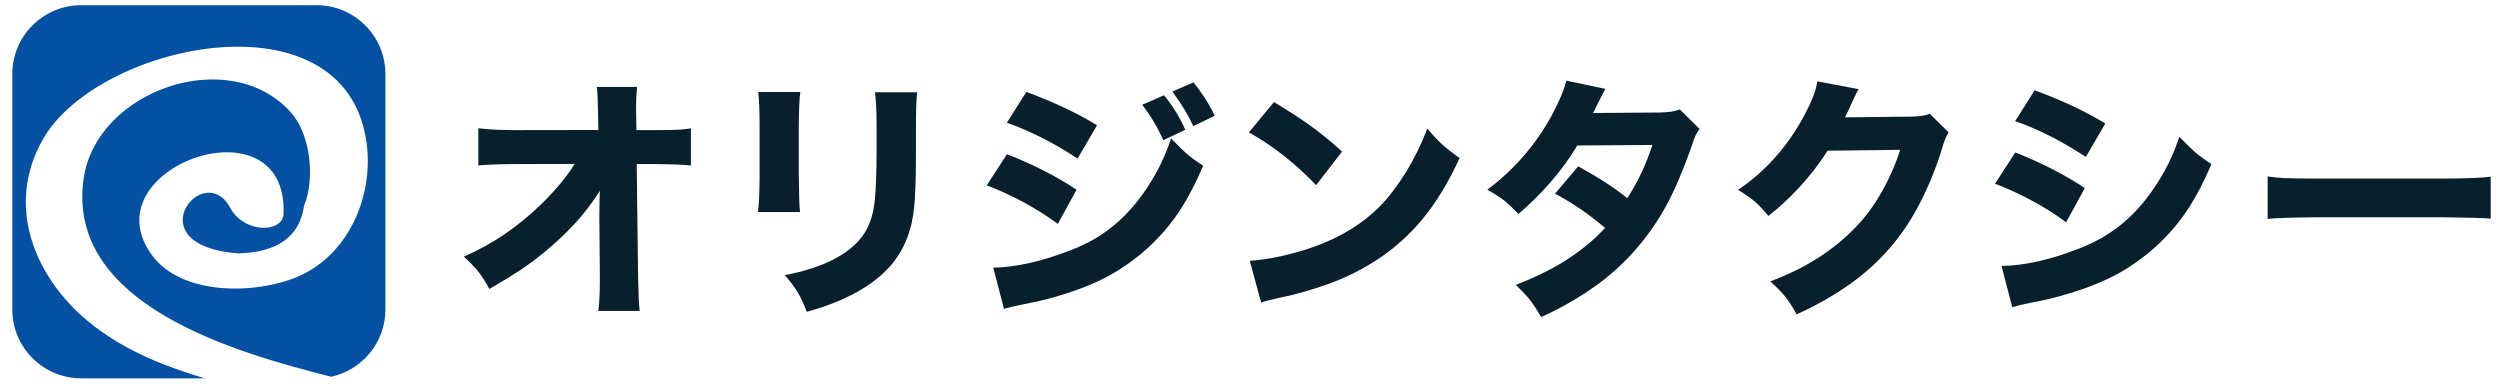 <?xml version="1.0" encoding="utf-8"?>
<!-- Generator: Adobe Illustrator 15.0.2, SVG Export Plug-In  -->
<!DOCTYPE svg PUBLIC "-//W3C//DTD SVG 1.1//EN" "http://www.w3.org/Graphics/SVG/1.1/DTD/svg11.dtd">
<svg version="1.1"
	 xmlns="http://www.w3.org/2000/svg" xmlns:xlink="http://www.w3.org/1999/xlink" xmlns:a="http://ns.adobe.com/AdobeSVGViewerExtensions/3.0/"
	 x="0px" y="0px" width="352px" height="54px" viewBox="-1.736 -0.734 352 54" enable-background="new -1.736 -0.734 352 54"
	 xml:space="preserve">
<defs>
</defs>
<path fill="#0451A4" d="M4.378,18.758c7.657-13.179,40.878-20.452,45.225-0.933c1.786,8.017-1.848,17.204-9.482,20.425
	c-5.895,2.486-16.291,2.67-20.479-3.08c-8.959-12.3,19.191-22.321,18.547-5.77c-0.102,2.633-5.596,2.859-7.601-1.025
	c-3.759-6.642-13.406,5.514,1.29,6.572c5.527-0.174,8.594-2.416,9.202-6.725c1.575-3.831,0.908-10.032-1.854-13.125
	c-8.634-9.665-27.438-3.138-29.194,9.364C7.542,42.186,31.466,48.914,44.894,52.311c4.349-0.939,7.634-4.826,7.634-9.445V9.666
	C52.528,4.35,48.179,0,42.863,0H9.665C4.349,0,0,4.35,0,9.666v33.199c0,5.316,4.349,9.666,9.665,9.666h17.392
	c-5.436-1.65-10.745-3.672-15.525-7.336C3.262,38.863-1.193,28.348,4.378,18.758z"/>
<path fill="#081F2C" d="M142.176,42.15c1.253-0.246,2.362-0.486,3.322-0.721c4.28-1.114,7.737-2.515,10.375-4.202
	c3.586-2.285,6.489-5.159,8.705-8.617c1.055-1.652,2.086-3.656,3.095-6.013c-0.822-0.527-1.481-0.996-1.988-1.406
	c-0.668-0.563-1.513-1.372-2.532-2.427c-0.598,1.782-1.301,3.405-2.11,4.87c-1.794,3.178-3.828,5.675-6.1,7.491
	c-0.915,0.738-1.846,1.374-2.789,1.909c-0.942,0.532-2.054,1.044-3.33,1.538c-3.999,1.534-7.566,2.327-10.711,2.373l1.513,5.804
	C140.202,42.572,141.051,42.372,142.176,42.15z M142.439,27.769c1.817,0.995,3.405,2.004,4.766,3.023l2.638-4.818
	c-2.848-1.888-6.113-3.552-9.795-4.994l-2.849,4.379C138.865,25.991,140.61,26.794,142.439,27.769z M145.236,18.8
	c1.688,0.879,3.271,1.811,4.748,2.795l2.743-4.694c-2.778-1.699-6.099-3.265-9.953-4.695l-2.742,4.344
	C141.635,17.101,143.372,17.851,145.236,18.8z M166.282,17.023l3.01-1.459c-0.331-0.739-0.805-1.589-1.427-2.55
	c-0.538-0.832-1.06-1.548-1.563-2.146l-2.974,1.283C164.629,13.922,165.614,15.547,166.282,17.023z M162.046,19.011l3.111-1.478
	c-0.796-1.783-1.799-3.4-3.006-4.854l-3.06,1.337C160.334,15.646,161.319,17.312,162.046,19.011z M121.689,17.111v3.429
	c-0.011,3.188-0.105,5.58-0.281,7.174c-0.163,1.419-0.514,2.661-1.055,3.729c-0.831,1.652-2.356,3.078-4.572,4.273
	c-1.921,1.009-4.261,1.768-7.015,2.285c0.796,0.938,1.388,1.719,1.774,2.339c0.447,0.751,0.885,1.695,1.32,2.83
	c5.402-1.486,9.36-3.681,11.868-6.575c1.878-2.205,2.96-4.954,3.255-8.248c0.162-1.582,0.246-4.078,0.246-7.49v-3.815
	c0-2.251,0.057-3.845,0.176-4.783h-5.944C121.614,13.373,121.689,14.99,121.689,17.111z M105.213,17.094v6.999
	c-0.013,2.32-0.088,3.995-0.229,5.029h5.928c-0.095-0.657-0.154-2.31-0.176-4.959v-7.052c0.011-2.402,0.081-4.033,0.211-4.888
	h-5.927C105.149,13.196,105.213,14.82,105.213,17.094z M82.687,26.993c-0.021,0.879-0.035,1.777-0.035,2.689l0.07,8.389
	c0,0.2,0,0.451,0,0.756c0,1.829-0.075,3.235-0.227,4.22h5.838c-0.105-0.785-0.182-2.453-0.23-5.011l-0.191-15.667h2.653
	c2.416,0.022,4.074,0.088,4.978,0.193V17.34c-0.646,0.094-1.154,0.153-1.53,0.176c-0.715,0.047-1.895,0.07-3.533,0.07h-2.603
	l-0.035-1.987c-0.014-0.608-0.02-1.065-0.02-1.371c0-0.891,0.049-1.799,0.142-2.726H82.3c0.095,0.891,0.154,2.263,0.176,4.114
	l0.035,1.952l-11.692,0.018c-2.11,0-3.846-0.087-5.205-0.264v5.24c1.173-0.116,2.871-0.182,5.099-0.193l8.459-0.018
	c-1.103,1.783-2.649,3.651-4.643,5.608c-3.317,3.236-6.969,5.715-10.955,7.439c0.844,0.783,1.495,1.451,1.952,2.004
	c0.551,0.692,1.096,1.543,1.636,2.55c1.676-0.961,3.146-1.857,4.413-2.69c2.203-1.487,4.261-3.164,6.173-5.029
	c1.874-1.793,3.533-3.829,4.975-6.102L82.687,26.993z"/>
<path fill="#081F2C" d="M252.422,15.301c-2.367,4.488-5.516,8.053-9.442,10.69c1.056,0.656,1.851,1.213,2.392,1.672
	c0.549,0.492,1.177,1.16,1.881,2.004c1.419-1.09,2.854-2.415,4.309-3.975c1.628-1.769,2.966-3.506,4.01-5.205l10.234-0.123
	c-0.377,1.184-0.799,2.286-1.268,3.306c-1.359,2.989-2.968,5.457-4.816,7.403c-3.19,3.377-7.258,5.979-12.205,7.807
	c0.902,0.818,1.595,1.523,2.074,2.11c0.54,0.679,1.087,1.522,1.637,2.531c2.742-1.23,5.269-2.666,7.58-4.308
	c4.184-2.977,7.449-6.77,9.793-11.377c1.301-2.556,2.325-5.088,3.077-7.596c0.352-1.171,0.668-1.951,0.949-2.339l-2.655-2.62
	c-0.503,0.235-1.359,0.37-2.566,0.405l-9.373,0.105c0.318-0.61,0.604-1.214,0.861-1.812c0.211-0.481,0.441-0.967,0.688-1.46
	c0.151-0.328,0.281-0.563,0.387-0.703l-5.838-1.09C254.024,11.807,253.455,13.331,252.422,15.301z M216.675,15.652
	c-2.227,4.044-5.222,7.483-8.985,10.321c0.903,0.517,1.619,0.967,2.146,1.355c0.692,0.525,1.429,1.218,2.215,2.074
	c1.596-1.36,3.107-2.856,4.536-4.484c1.512-1.759,2.768-3.482,3.762-5.17l10.572-0.07c-0.377,1.171-0.858,2.408-1.443,3.71
	c-0.646,1.384-1.342,2.645-2.094,3.782c-1.688-1.384-3.99-2.88-6.908-4.485l-3.271,3.851c2.412,1.266,4.764,2.874,7.051,4.818
	c-1.489,1.652-3.388,3.211-5.699,4.678c-1.989,1.24-4.285,2.355-6.873,3.341c0.795,0.762,1.423,1.417,1.881,1.969
	c0.54,0.693,1.103,1.547,1.688,2.566c2.381-1.064,4.655-2.33,6.822-3.797c4.034-2.708,7.345-6.179,9.938-10.409
	c1.464-2.333,2.94-5.616,4.431-9.848c0.257-0.773,0.443-1.284,0.563-1.529c0.141-0.316,0.327-0.615,0.563-0.897l-2.796-2.761
	c-0.633,0.27-1.535,0.415-2.709,0.439l-9.496,0.07c0.271-0.503,0.527-1.02,0.773-1.547c0.366-0.763,0.688-1.377,0.969-1.847
	l-5.521-1.16C218.494,11.924,217.789,13.6,216.675,15.652z M178.312,41.219c2.204-0.444,4.464-1.077,6.786-1.898
	c5.451-1.947,9.896-4.966,13.33-9.056c2.004-2.403,3.786-5.316,5.345-8.739c-0.915-0.656-1.629-1.209-2.146-1.653
	c-0.714-0.621-1.518-1.46-2.408-2.515c-0.751,2.051-1.735,4.079-2.953,6.084c-1.28,2.051-2.551,3.71-3.818,4.978
	c-3.538,3.527-8.51,5.906-14.911,7.139c-1.136,0.211-2.236,0.352-3.305,0.422l1.602,5.89
	C176.431,41.658,177.255,41.442,178.312,41.219z M179.208,21.331c1.664,1.348,3.118,2.684,4.36,4.01l3.658-4.73
	c-1.547-1.441-3.254-2.813-5.119-4.114c-1.195-0.832-2.683-1.787-4.464-2.866l-3.533,4.272
	C175.713,18.782,177.416,19.925,179.208,21.331z"/>
<path fill="#081F2C" d="M324.161,29.86h18.181c3.388,0.035,5.592,0.099,6.613,0.193v-5.908c-1.187,0.165-3.377,0.252-6.578,0.263
	h-18.251c-1.854,0-3.276-0.022-4.275-0.069c-0.738-0.035-1.506-0.112-2.303-0.229v5.979
	C318.534,29.973,320.735,29.896,324.161,29.86z M284.14,41.904c1.254-0.235,2.363-0.475,3.324-0.721
	c4.278-1.112,7.736-2.508,10.373-4.185c3.588-2.285,6.49-5.158,8.706-8.617c1.055-1.652,2.085-3.657,3.096-6.013
	c-0.822-0.527-1.483-0.997-1.989-1.407c-0.668-0.563-1.512-1.371-2.533-2.426c-0.596,1.78-1.301,3.398-2.109,4.853
	c-1.793,3.188-3.829,5.691-6.1,7.509c-0.914,0.728-1.846,1.36-2.79,1.898c-0.942,0.539-2.053,1.057-3.331,1.547
	c-3.997,1.538-7.565,2.327-10.708,2.375l1.512,5.802C282.167,42.332,283.015,42.126,284.14,41.904z M284.404,27.538
	c1.818,0.986,3.405,1.993,4.766,3.025l2.637-4.818c-2.848-1.887-6.111-3.559-9.794-5.012l-2.848,4.396
	C280.831,25.763,282.575,26.566,284.404,27.538z M287.201,18.57c1.688,0.88,3.27,1.812,4.748,2.797l2.744-4.713
	c-2.779-1.699-6.098-3.26-9.953-4.678l-2.744,4.344C283.601,16.87,285.337,17.621,287.201,18.57z"/>
</svg>
